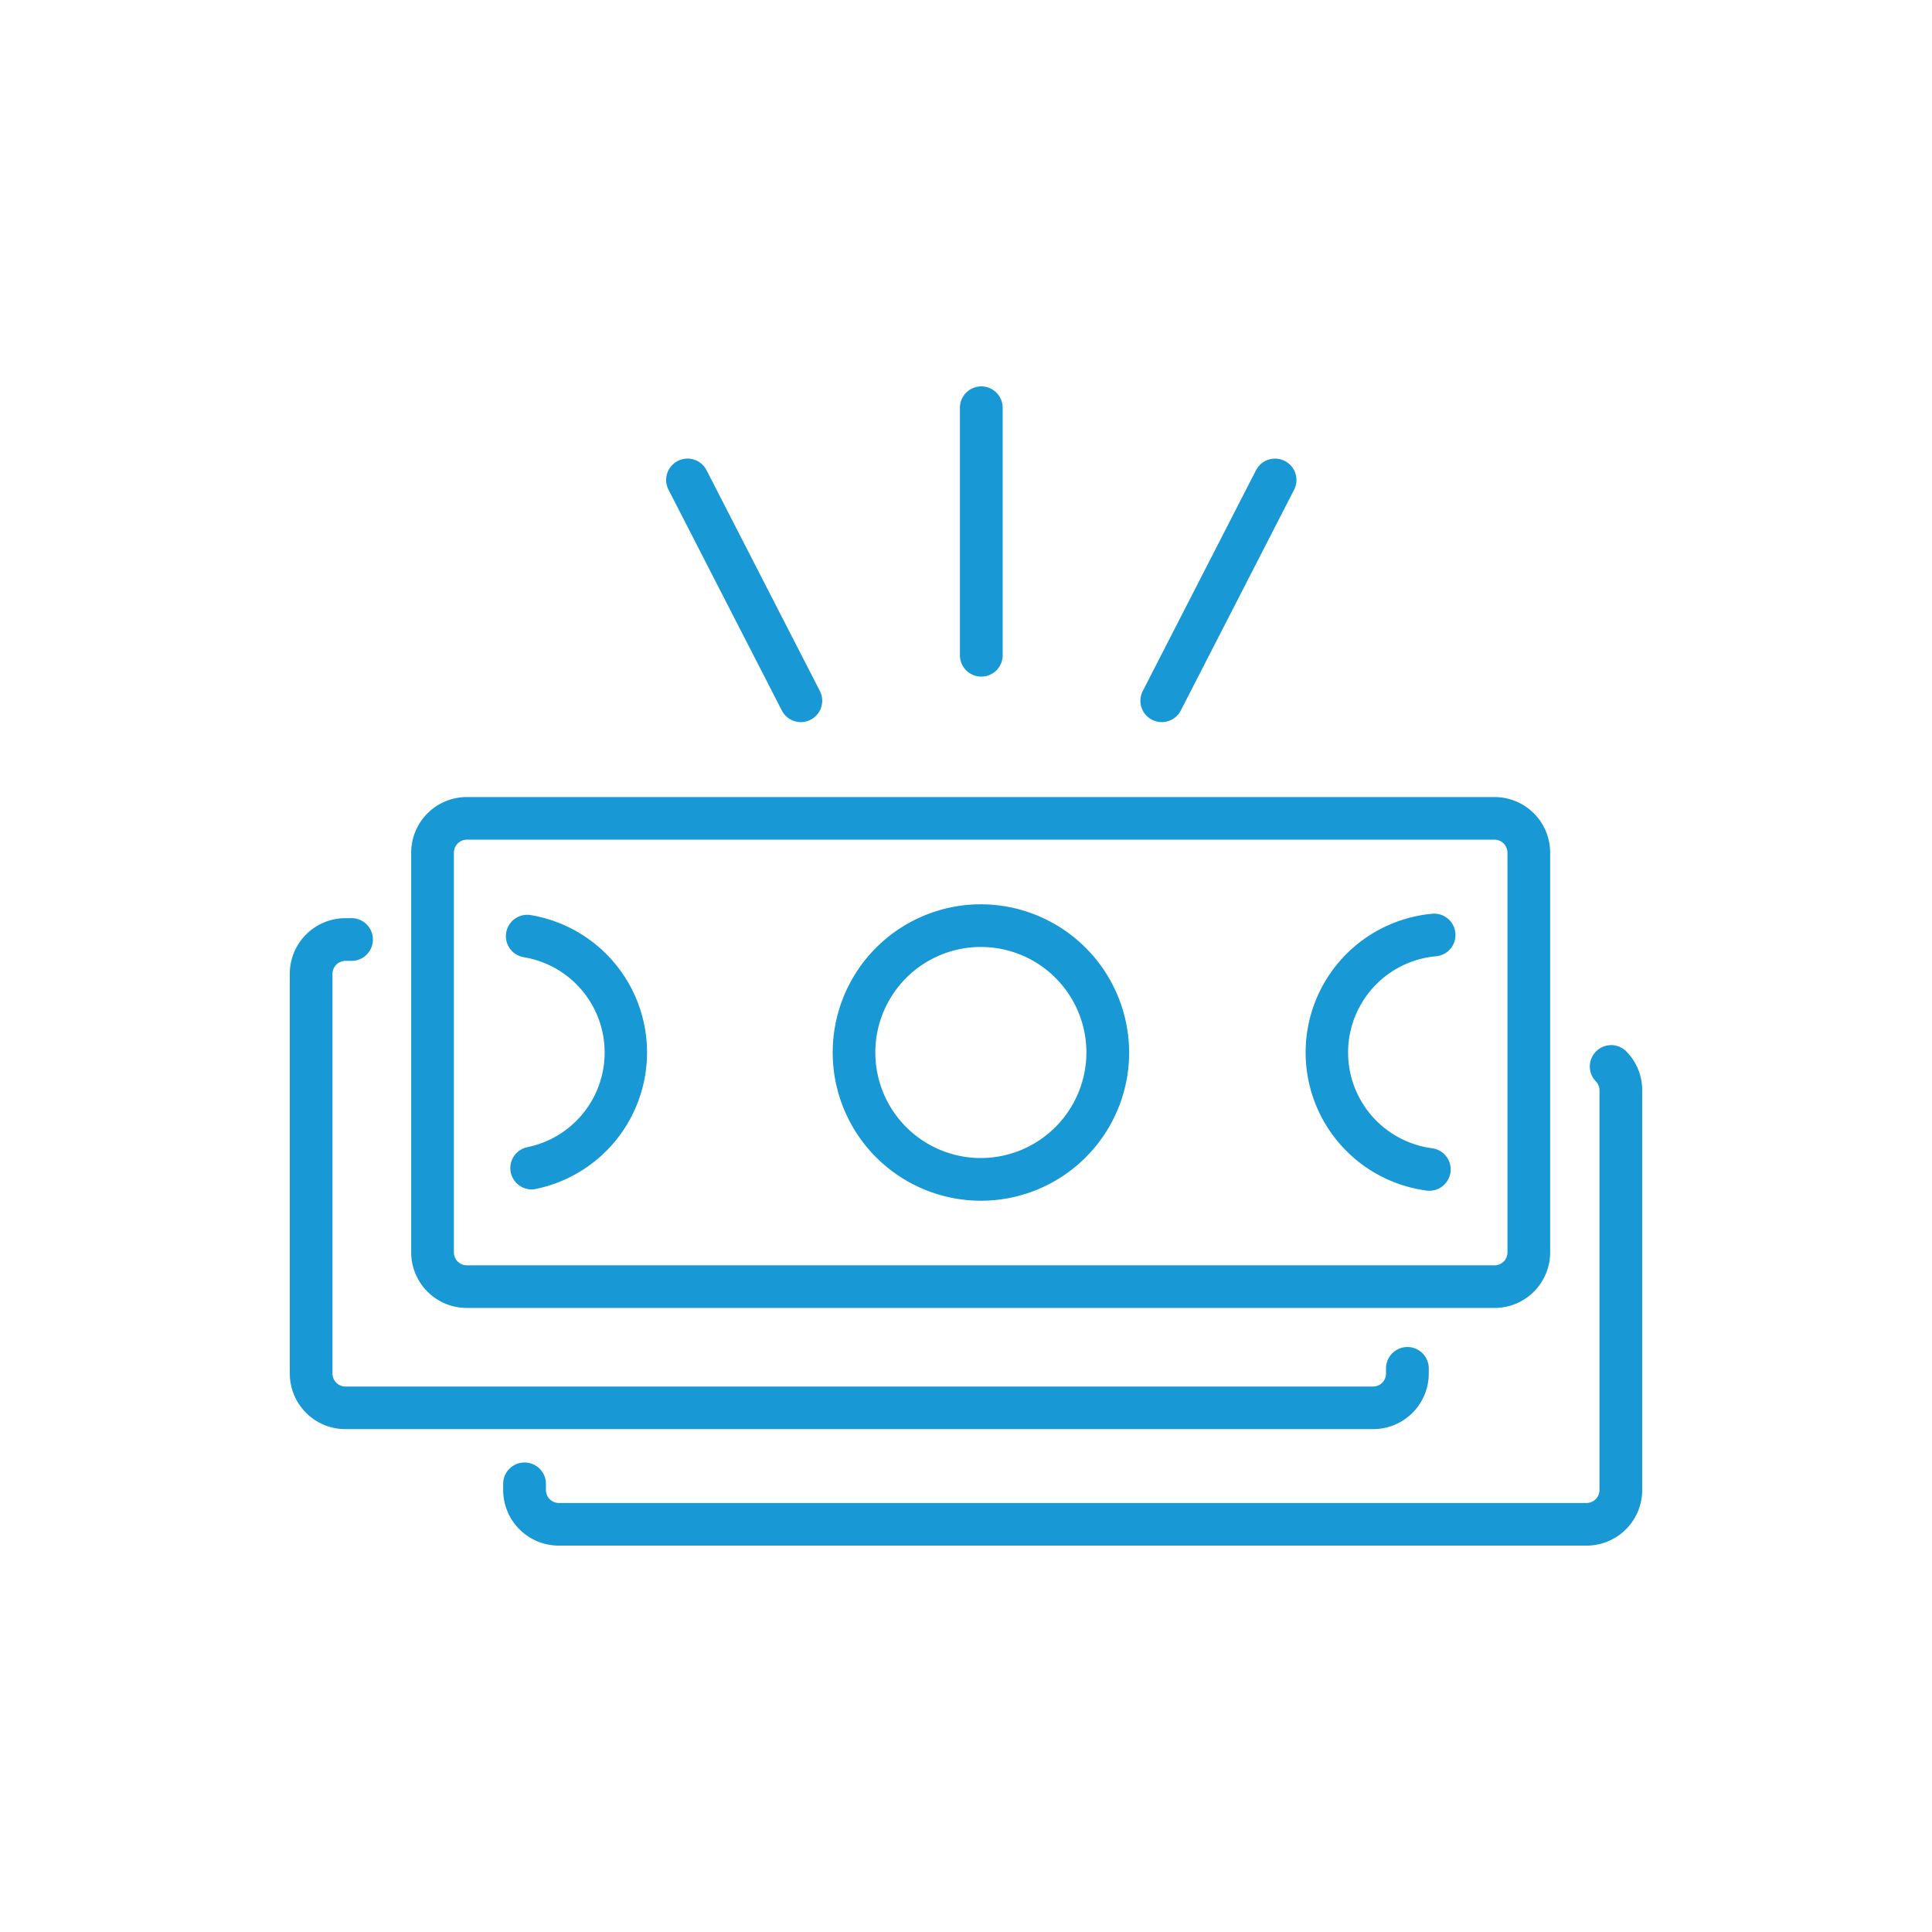 <svg xmlns="http://www.w3.org/2000/svg" width="120" height="120" viewBox="0 0 120 120">
<defs>
    <style>
      .cls-1 {
        fill: #1898d5;
        fill-rule: evenodd;
      }
    </style>
  </defs>
  <path class="cls-1" d="M92.831,49.507H28.992a3.453,3.453,0,0,0-3.452,3.446V77.793a3.453,3.453,0,0,0,3.452,3.446H92.831a3.453,3.453,0,0,0,3.452-3.446V52.954A3.453,3.453,0,0,0,92.831,49.507Zm0.8,28.285a0.807,0.807,0,0,1-.8.8H28.992a0.807,0.807,0,0,1-.8-0.8V52.954a0.807,0.807,0,0,1,.8-0.8H92.831a0.807,0.807,0,0,1,.8.8V77.793h0ZM60.912,56.167a9.206,9.206,0,1,0,9.221,9.206A9.224,9.224,0,0,0,60.912,56.167Zm0,15.761a6.555,6.555,0,1,1,6.566-6.555A6.568,6.568,0,0,1,60.912,71.928Zm28.017-.611a6,6,0,0,1,.247-11.92,1.326,1.326,0,1,0-.256-2.639,8.653,8.653,0,0,0-.356,17.185A1.326,1.326,0,1,0,88.929,71.317ZM33,56.844a1.326,1.326,0,1,0-.45,2.613,6,6,0,0,1,.185,11.8A1.326,1.326,0,0,0,33,73.877a1.343,1.343,0,0,0,.268-0.027A8.653,8.653,0,0,0,33,56.844ZM87.416,83.666a1.326,1.326,0,0,0-1.328,1.325V85.32a0.807,0.807,0,0,1-.8.8H21.452a0.807,0.807,0,0,1-.8-0.8V60.481a0.807,0.807,0,0,1,.8-0.8H21.8a1.326,1.326,0,1,0,0-2.651H21.452A3.453,3.453,0,0,0,18,60.481V85.32a3.453,3.453,0,0,0,3.452,3.446H85.291a3.453,3.453,0,0,0,3.452-3.446V84.991A1.327,1.327,0,0,0,87.416,83.666Zm13.572-18.387a1.327,1.327,0,0,0-1.877,1.875,0.788,0.788,0,0,1,.235.561V92.554a0.807,0.807,0,0,1-.8.8H34.709a0.807,0.807,0,0,1-.8-0.8V92.166a1.328,1.328,0,0,0-2.656,0v0.388A3.453,3.453,0,0,0,34.709,96H98.548A3.453,3.453,0,0,0,102,92.554V67.715A3.42,3.42,0,0,0,100.987,65.279ZM60.951,24a1.327,1.327,0,0,0-1.328,1.326V40.734a1.328,1.328,0,0,0,2.655,0V25.326A1.327,1.327,0,0,0,60.951,24ZM79.8,28.632a1.329,1.329,0,0,0-1.787.575L70.979,42.92a1.327,1.327,0,0,0,2.363,1.209L80.38,30.416A1.324,1.324,0,0,0,79.8,28.632ZM50.924,42.92L43.885,29.207a1.327,1.327,0,0,0-2.363,1.209L48.56,44.129A1.327,1.327,0,0,0,50.924,42.92Z"/>
</svg>
